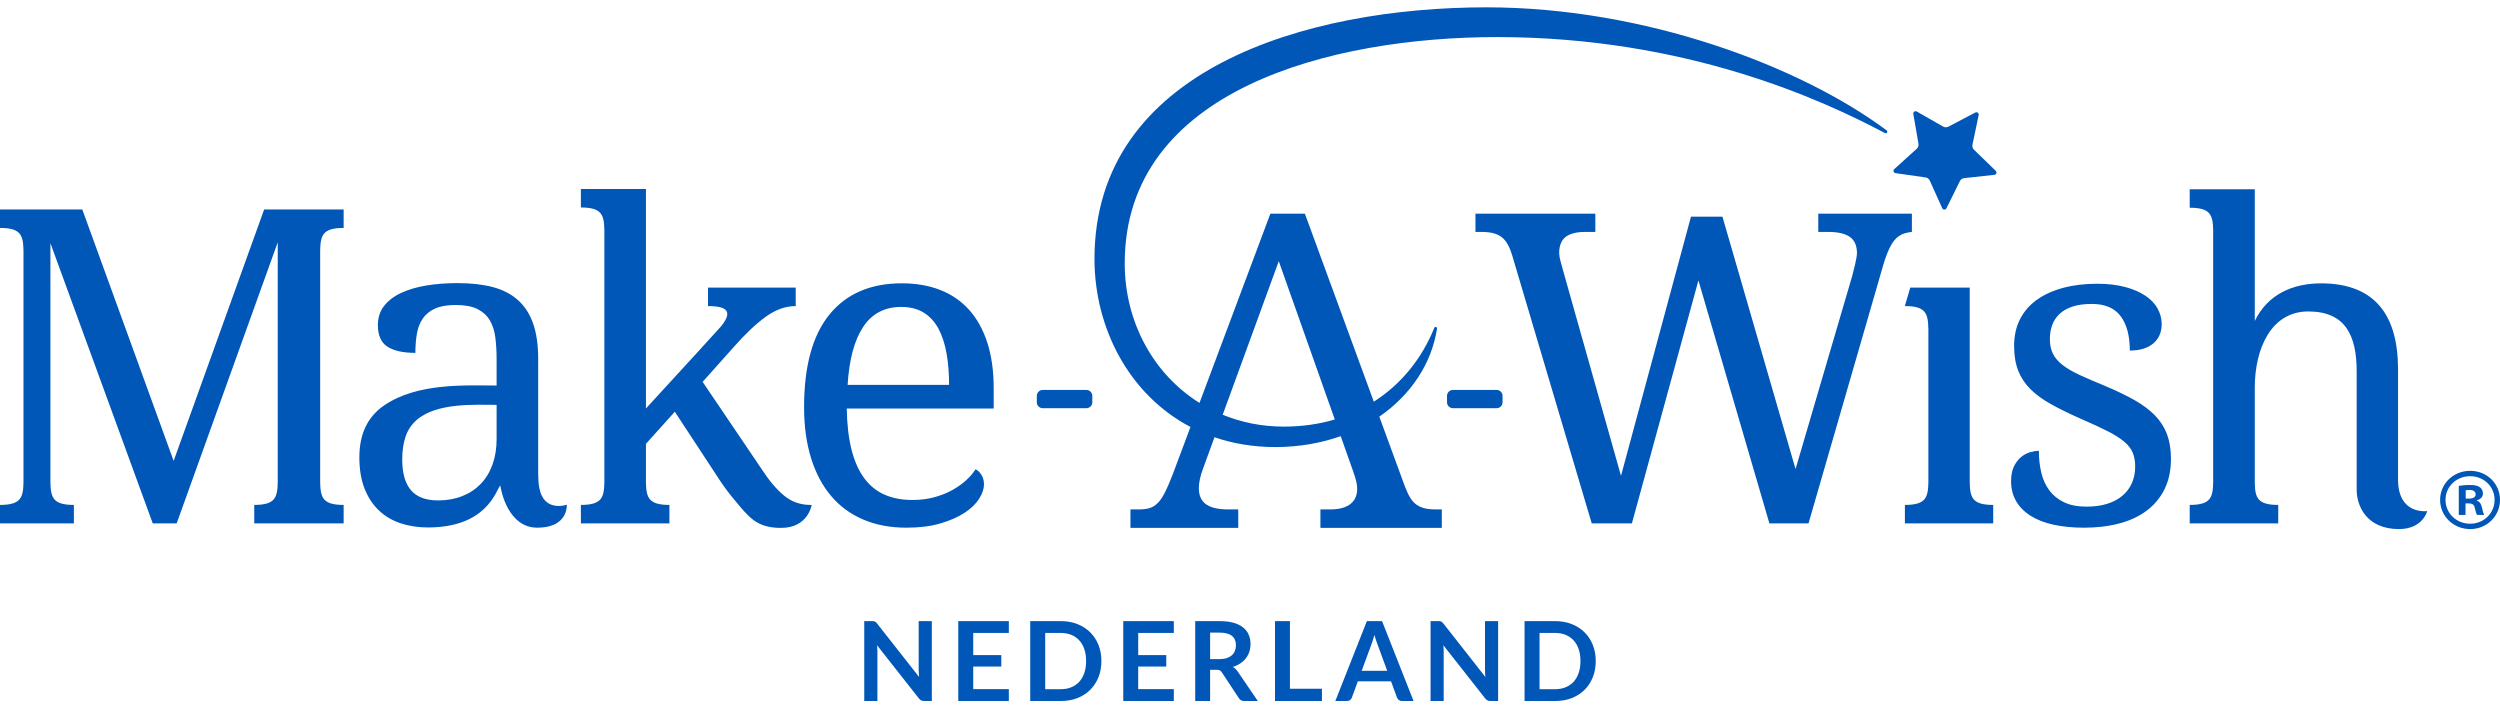 <svg xmlns="http://www.w3.org/2000/svg" width="120" height="34" viewBox="0 0 120 34" fill="none">
  <path d="M41.938 29.818C41.96 29.821 41.98 29.826 41.997 29.834C42.013 29.841 42.03 29.853 42.046 29.869C42.062 29.884 42.079 29.903 42.099 29.928L44.116 32.495C44.111 32.433 44.106 32.372 44.103 32.312C44.099 32.252 44.097 32.196 44.097 32.145V29.814H44.728V33.648H44.361C44.304 33.648 44.256 33.639 44.218 33.62C44.18 33.602 44.143 33.57 44.108 33.526L42.099 30.973C42.104 31.029 42.108 31.086 42.111 31.141C42.113 31.197 42.115 31.247 42.115 31.293V33.648H41.484V29.814H41.859C41.89 29.814 41.916 29.815 41.938 29.818Z" fill="#0057B8"/>
  <path d="M48.424 29.814V30.381H46.715V31.445H48.062V31.994H46.715V33.078H48.424V33.648H45.997V29.814H48.424Z" fill="#0057B8"/>
  <path d="M52.133 31.731C52.133 31.521 52.105 31.332 52.049 31.165C51.993 30.998 51.913 30.857 51.807 30.741C51.702 30.625 51.574 30.536 51.424 30.474C51.274 30.412 51.105 30.381 50.917 30.381H50.169V33.081H50.917C51.105 33.081 51.274 33.05 51.424 32.988C51.574 32.926 51.702 32.837 51.807 32.722C51.913 32.606 51.993 32.464 52.049 32.297C52.105 32.13 52.133 31.941 52.133 31.731ZM52.867 31.731C52.867 32.012 52.82 32.27 52.727 32.505C52.632 32.741 52.5 32.943 52.33 33.113C52.16 33.282 51.955 33.414 51.715 33.508C51.476 33.602 51.21 33.648 50.917 33.648H49.451V29.814H50.917C51.21 29.814 51.476 29.861 51.715 29.956C51.955 30.05 52.16 30.182 52.33 30.351C52.5 30.52 52.632 30.722 52.727 30.957C52.82 31.192 52.867 31.45 52.867 31.731Z" fill="#0057B8"/>
  <path d="M56.343 29.814V30.381H54.634V31.445H55.981V31.994H54.634V33.078H56.343V33.648H53.916V29.814H56.343Z" fill="#0057B8"/>
  <path d="M58.085 31.638H58.532C58.667 31.638 58.785 31.621 58.885 31.588C58.985 31.555 59.068 31.508 59.132 31.449C59.197 31.39 59.245 31.319 59.277 31.238C59.309 31.156 59.325 31.067 59.325 30.97C59.325 30.775 59.261 30.626 59.132 30.522C59.004 30.417 58.807 30.366 58.543 30.366H58.085V31.638ZM58.085 32.15V33.648H57.37V29.814H58.543C58.803 29.814 59.028 29.841 59.215 29.895C59.402 29.948 59.555 30.024 59.675 30.122C59.795 30.219 59.883 30.335 59.94 30.471C59.997 30.606 60.025 30.754 60.025 30.917C60.025 31.046 60.006 31.168 59.968 31.283C59.93 31.398 59.875 31.502 59.803 31.596C59.731 31.69 59.642 31.772 59.537 31.842C59.431 31.913 59.311 31.97 59.176 32.012C59.267 32.063 59.344 32.137 59.41 32.233L60.374 33.648H59.727C59.604 33.648 59.516 33.6 59.461 33.505L58.652 32.278C58.622 32.231 58.589 32.199 58.552 32.179C58.516 32.16 58.462 32.15 58.391 32.15H58.085Z" fill="#0057B8"/>
  <path d="M61.916 33.059H63.453V33.648H61.2V29.814H61.916V33.059Z" fill="#0057B8"/>
  <path d="M65.36 32.2H66.587L66.118 30.925C66.095 30.869 66.071 30.802 66.046 30.725C66.022 30.648 65.997 30.564 65.972 30.474C65.947 30.564 65.922 30.648 65.898 30.726C65.875 30.804 65.851 30.872 65.828 30.93L65.36 32.2ZM67.85 33.648H67.297C67.235 33.648 67.184 33.633 67.145 33.602C67.106 33.571 67.077 33.532 67.057 33.486L66.77 32.705H65.176L64.889 33.486C64.875 33.527 64.847 33.564 64.806 33.598C64.766 33.631 64.715 33.648 64.655 33.648H64.096L65.61 29.814H66.339L67.85 33.648Z" fill="#0057B8"/>
  <path d="M69.121 29.818C69.143 29.821 69.162 29.826 69.179 29.834C69.196 29.841 69.212 29.853 69.228 29.869C69.244 29.884 69.262 29.903 69.282 29.928L71.298 32.495C71.293 32.433 71.289 32.372 71.285 32.312C71.281 32.252 71.28 32.196 71.28 32.145V29.814H71.91V33.648H71.543C71.487 33.648 71.439 33.639 71.401 33.62C71.363 33.602 71.326 33.57 71.29 33.526L69.282 30.973C69.287 31.029 69.291 31.086 69.293 31.141C69.296 31.197 69.297 31.247 69.297 31.293V33.648H68.667V29.814H69.042C69.072 29.814 69.098 29.815 69.121 29.818Z" fill="#0057B8"/>
  <path d="M75.862 31.731C75.862 31.521 75.834 31.332 75.778 31.165C75.722 30.998 75.641 30.857 75.536 30.741C75.43 30.625 75.302 30.536 75.152 30.474C75.002 30.412 74.834 30.381 74.646 30.381H73.898V33.081H74.646C74.834 33.081 75.002 33.05 75.152 32.988C75.302 32.926 75.43 32.837 75.536 32.722C75.641 32.606 75.722 32.464 75.778 32.297C75.834 32.13 75.862 31.941 75.862 31.731ZM76.596 31.731C76.596 32.012 76.549 32.27 76.455 32.505C76.361 32.741 76.229 32.943 76.058 33.113C75.888 33.282 75.683 33.414 75.444 33.508C75.204 33.602 74.939 33.648 74.646 33.648H73.179V29.814H74.646C74.939 29.814 75.204 29.861 75.444 29.956C75.683 30.05 75.888 30.182 76.058 30.351C76.229 30.52 76.361 30.722 76.455 30.957C76.549 31.192 76.596 31.45 76.596 31.731Z" fill="#0057B8"/>
  <path d="M94.547 23.16C94.547 23.016 94.547 13.805 94.547 13.805H91.692L91.433 14.692C92.425 14.692 92.545 15.034 92.56 15.767L92.562 15.754V23.16C92.547 23.894 92.427 24.236 91.435 24.236V25.122H95.674V24.236C94.682 24.236 94.562 23.894 94.547 23.16ZM91.771 10.257H87.277V11.132H87.756C88.218 11.132 88.564 11.212 88.791 11.371C89.019 11.53 89.134 11.79 89.134 12.149C89.134 12.39 88.966 13.004 88.909 13.237L86.186 22.516L82.677 10.4H81.167L77.808 22.84L75.004 12.901C74.964 12.745 74.926 12.607 74.892 12.484C74.788 12.108 74.829 11.62 75.153 11.371C75.36 11.212 75.674 11.132 76.096 11.132H76.576V10.257H70.822V11.132C71.243 11.132 71.699 11.113 72.046 11.356C72.327 11.553 72.473 11.901 72.577 12.23L76.403 25.122H78.331L81.524 13.46L84.931 25.122H86.809L90.388 12.748C90.49 12.403 90.593 12.126 90.694 11.915C90.98 11.324 91.294 11.187 91.771 11.132V10.257ZM71.836 18.717H69.743C69.585 18.717 69.457 18.845 69.457 19.002V19.31C69.457 19.467 69.585 19.594 69.743 19.594H71.836C71.994 19.594 72.122 19.467 72.122 19.31V19.002C72.122 18.845 71.994 18.717 71.836 18.717ZM103.446 19.948C103.187 19.681 102.858 19.433 102.458 19.206C102.058 18.98 101.579 18.749 101.021 18.515C100.551 18.323 100.15 18.15 99.816 17.995C99.481 17.84 99.209 17.681 98.999 17.516C98.788 17.351 98.635 17.171 98.538 16.975C98.442 16.779 98.394 16.547 98.394 16.279C98.394 16.032 98.431 15.805 98.507 15.599C98.583 15.393 98.702 15.214 98.864 15.063C99.026 14.912 99.235 14.795 99.49 14.712C99.745 14.63 100.052 14.589 100.41 14.589C101.038 14.589 101.498 14.785 101.791 15.176C102.084 15.568 102.231 16.118 102.231 16.826C102.72 16.826 103.097 16.71 103.363 16.48C103.628 16.25 103.761 15.943 103.761 15.558C103.761 15.297 103.695 15.048 103.565 14.81C103.434 14.573 103.237 14.367 102.975 14.192C102.713 14.017 102.389 13.878 102.003 13.775C101.617 13.672 101.172 13.62 100.669 13.62C100.069 13.62 99.524 13.685 99.035 13.816C98.545 13.947 98.125 14.137 97.773 14.388C97.421 14.639 97.151 14.95 96.961 15.321C96.772 15.692 96.677 16.118 96.677 16.599C96.677 17.059 96.742 17.456 96.873 17.789C97.004 18.122 97.201 18.42 97.463 18.681C97.725 18.942 98.058 19.184 98.461 19.407C98.864 19.631 99.338 19.863 99.883 20.103C100.393 20.323 100.817 20.519 101.155 20.691C101.493 20.862 101.76 21.031 101.956 21.196C102.153 21.361 102.291 21.537 102.37 21.726C102.449 21.915 102.489 22.14 102.489 22.401C102.489 22.683 102.438 22.943 102.334 23.18C102.231 23.417 102.081 23.62 101.884 23.788C101.687 23.956 101.444 24.087 101.155 24.18C100.865 24.272 100.531 24.319 100.152 24.319C99.724 24.319 99.364 24.248 99.071 24.107C98.778 23.966 98.542 23.774 98.363 23.53C98.183 23.286 98.056 23.003 97.98 22.68C97.904 22.357 97.866 22.01 97.866 21.639C97.742 21.639 97.602 21.661 97.447 21.706C97.292 21.75 97.147 21.828 97.013 21.938C96.879 22.048 96.765 22.197 96.671 22.386C96.578 22.575 96.532 22.811 96.532 23.092C96.532 23.463 96.615 23.788 96.78 24.066C96.946 24.345 97.18 24.578 97.484 24.767C97.787 24.956 98.154 25.097 98.585 25.189C99.016 25.282 99.497 25.329 100.028 25.329C100.655 25.329 101.226 25.26 101.739 25.122C102.253 24.985 102.692 24.777 103.058 24.499C103.423 24.221 103.706 23.875 103.906 23.463C104.106 23.051 104.206 22.57 104.206 22.02C104.206 21.58 104.144 21.192 104.02 20.855C103.896 20.519 103.704 20.216 103.446 19.948ZM94.752 7.188C94.687 7.125 94.659 7.034 94.678 6.946L94.976 5.524C94.996 5.431 94.898 5.358 94.814 5.402L93.524 6.08C93.444 6.122 93.349 6.12 93.271 6.076L92.006 5.353C91.923 5.306 91.823 5.376 91.839 5.47L92.087 6.901C92.103 6.99 92.072 7.08 92.005 7.14L90.925 8.116C90.854 8.179 90.89 8.296 90.984 8.31L92.427 8.517C92.516 8.529 92.593 8.587 92.63 8.669L93.227 9.994C93.266 10.081 93.389 10.082 93.43 9.998L94.074 8.694C94.114 8.613 94.192 8.559 94.281 8.549L95.731 8.392C95.826 8.382 95.865 8.267 95.797 8.201L94.752 7.188ZM119.74 23.994C119.74 23.357 119.228 22.858 118.567 22.858C117.904 22.858 117.385 23.357 117.385 23.994C117.385 24.635 117.904 25.138 118.567 25.138C119.225 25.138 119.74 24.635 119.74 23.994ZM120 23.994C120 24.776 119.369 25.396 118.567 25.396C117.765 25.396 117.125 24.776 117.125 23.994C117.125 23.212 117.765 22.6 118.567 22.6H118.576C119.369 22.6 120 23.212 120 23.994ZM64.07 20.135L61.381 12.537L58.689 19.908C59.58 20.273 60.566 20.477 61.621 20.477C62.503 20.477 63.321 20.357 64.07 20.135ZM68.928 24.452H69.207V25.339H63.38V24.452H63.866C64.957 24.452 65.286 23.847 65.093 23.08C65.061 22.956 65.019 22.815 64.963 22.657L64.354 20.936C63.414 21.267 62.362 21.459 61.214 21.459C60.154 21.459 59.179 21.29 58.295 20.988L57.738 22.513C57.676 22.677 57.628 22.841 57.594 23.002C57.45 23.674 57.635 24.024 57.888 24.204C58.12 24.37 58.473 24.452 58.95 24.452H59.436V25.339H54.261V24.452H54.664C54.871 24.452 55.047 24.43 55.192 24.385C55.539 24.278 55.759 23.952 55.922 23.627C56.029 23.414 56.148 23.138 56.279 22.801L57.143 20.495C54.192 18.946 52.535 15.74 52.535 12.427C52.535 3.34 62.681 0.352 71.356 0.352C78.941 0.352 86.434 3.181 90.56 6.259C90.592 6.283 90.6 6.327 90.579 6.361C90.557 6.395 90.513 6.407 90.477 6.388C87.487 4.798 80.936 1.78 71.864 1.78C63.937 1.78 53.987 4.275 53.987 12.636C53.987 15.473 55.375 17.963 57.576 19.34L60.978 10.257H62.634L65.943 19.281C67.265 18.438 68.253 17.202 68.847 15.735C68.86 15.704 68.894 15.686 68.927 15.695C68.96 15.704 68.981 15.737 68.977 15.77C68.725 17.432 67.734 18.949 66.207 19.999L67.427 23.328C67.51 23.547 67.594 23.73 67.68 23.874C67.964 24.349 68.377 24.452 68.928 24.452ZM118.831 23.73C118.831 23.603 118.738 23.517 118.533 23.517C118.448 23.517 118.388 23.526 118.354 23.535V23.934H118.507C118.686 23.934 118.831 23.875 118.831 23.73ZM119.138 24.376C119.181 24.589 119.215 24.665 119.241 24.716H118.9C118.857 24.665 118.831 24.546 118.789 24.376C118.763 24.232 118.678 24.164 118.499 24.164H118.345V24.716H118.021V23.322C118.149 23.305 118.328 23.279 118.558 23.279C118.823 23.279 118.942 23.322 119.036 23.39C119.121 23.45 119.181 23.552 119.181 23.687C119.181 23.858 119.053 23.968 118.891 24.019V24.036C119.028 24.078 119.096 24.189 119.138 24.376ZM115.106 23.016V17.732C115.106 15.123 113.995 13.601 111.408 13.601C110.035 13.601 108.84 14.141 108.229 15.407V9.085H105.106V9.971C106.098 9.971 106.218 10.313 106.232 11.047C106.232 14.562 106.232 21.703 106.232 23.16C106.218 23.894 106.098 24.236 105.106 24.236V25.122H109.355V24.236C108.364 24.236 108.243 23.895 108.229 23.162V18.614C108.229 16.726 109.02 14.95 110.793 14.95C112.556 14.95 113.12 16.065 113.12 17.835V23.509C113.12 24.267 113.577 25.396 115.155 25.396C116.302 25.391 116.506 24.531 116.506 24.531C116.506 24.531 115.106 24.737 115.106 23.016ZM23.837 19.433C22.797 19.433 20.967 19.316 19.999 20.16C19.751 20.376 19.574 20.642 19.467 20.958C19.36 21.275 19.307 21.639 19.307 22.051C19.307 22.71 19.446 23.204 19.726 23.53C20.005 23.856 20.437 24.02 21.024 24.02C21.451 24.02 21.839 23.951 22.187 23.813C22.535 23.676 22.831 23.48 23.076 23.226C23.321 22.972 23.509 22.663 23.64 22.298C23.771 21.934 23.837 21.529 23.837 21.082V19.433ZM27.208 24.225V24.282C27.2 24.506 27.085 25.329 25.79 25.329C24.408 25.329 24.064 23.607 24.019 23.337L24.013 23.298C23.792 23.593 23.339 25.318 20.537 25.318C20.068 25.318 19.633 25.251 19.229 25.117C18.826 24.983 18.477 24.777 18.185 24.499C17.892 24.22 17.662 23.87 17.497 23.447C17.331 23.025 17.249 22.525 17.249 21.948C17.249 20.828 17.648 19.996 18.448 19.453C20.057 18.361 22.362 18.505 23.837 18.505V17.238C23.837 16.86 23.816 16.511 23.775 16.191C23.733 15.872 23.644 15.597 23.506 15.367C23.368 15.137 23.169 14.958 22.911 14.831C22.652 14.703 22.306 14.64 21.872 14.64C21.465 14.64 21.135 14.697 20.884 14.81C20.632 14.923 20.436 15.083 20.294 15.289C20.153 15.495 20.058 15.74 20.01 16.021C19.962 16.303 19.938 16.609 19.938 16.938C19.351 16.938 18.905 16.839 18.598 16.64C18.291 16.44 18.138 16.097 18.138 15.609C18.138 15.245 18.238 14.935 18.438 14.681C18.638 14.427 18.912 14.219 19.26 14.058C19.608 13.896 20.013 13.778 20.475 13.702C20.937 13.627 21.43 13.589 21.955 13.589C22.602 13.589 23.168 13.652 23.65 13.779C24.133 13.907 24.536 14.114 24.86 14.403C25.184 14.692 25.428 15.068 25.59 15.532C25.752 15.995 25.833 16.564 25.833 17.238V22.71C25.833 23.006 25.849 23.21 25.884 23.405C26.099 24.619 27.208 24.225 27.208 24.225ZM37.641 23.793C37.279 23.498 36.915 23.068 36.55 22.504L33.727 18.33L35.216 16.661C35.767 16.035 36.279 15.551 36.752 15.207C37.224 14.864 37.705 14.692 38.195 14.692V13.805H33.984V14.692C34.936 14.692 35.176 14.972 34.6 15.677C34.019 16.314 33.491 16.894 33.396 17L31.005 19.607V9.073H27.882V9.959C28.874 9.959 28.994 10.301 29.009 11.035V23.16C28.994 23.894 28.874 24.236 27.882 24.236V25.122H32.132V24.236C31.14 24.236 31.02 23.894 31.005 23.16V23.161V21.303L32.392 19.763L34.413 22.845C34.709 23.312 34.986 23.674 35.219 23.953C35.948 24.826 36.306 25.339 37.49 25.339C38.797 25.339 38.96 24.236 38.96 24.236H38.898C38.422 24.236 38.003 24.089 37.641 23.793ZM8.335 22.123L3.95 10.054H0V10.941C0.992 10.941 1.112 11.282 1.127 12.016V23.16C1.112 23.894 0.992 24.236 0 24.236V25.122H3.547V24.236C2.555 24.236 2.435 23.894 2.42 23.16L2.42 23.163V11.672L7.332 25.122H8.48L13.331 11.631V23.16C13.316 23.894 13.196 24.236 12.204 24.236V25.122H16.495V24.236C15.503 24.236 15.383 23.894 15.368 23.16V12.016C15.383 11.282 15.503 10.941 16.495 10.941V10.054H12.679L8.335 22.123ZM45.556 18.475C45.556 17.918 45.515 17.41 45.432 16.949C45.349 16.489 45.218 16.094 45.039 15.764C44.859 15.434 44.623 15.18 44.331 15.001C44.038 14.822 43.677 14.733 43.25 14.733C42.464 14.733 41.859 15.051 41.435 15.686C41.011 16.322 40.761 17.251 40.685 18.475H45.556ZM47.392 16.449C47.595 17.078 47.697 17.808 47.697 18.64V19.608H40.644C40.657 20.378 40.735 21.04 40.876 21.593C41.017 22.146 41.221 22.601 41.487 22.958C41.752 23.316 42.077 23.578 42.464 23.746C42.85 23.915 43.294 23.999 43.798 23.999C44.163 23.999 44.503 23.958 44.817 23.875C45.13 23.793 45.415 23.683 45.67 23.545C45.925 23.408 46.151 23.252 46.347 23.077C46.544 22.901 46.704 22.718 46.828 22.525C46.925 22.567 47.016 22.652 47.102 22.783C47.188 22.913 47.231 23.068 47.231 23.247C47.231 23.46 47.156 23.688 47.004 23.932C46.852 24.176 46.621 24.401 46.311 24.607C46.001 24.813 45.613 24.985 45.147 25.122C44.682 25.26 44.136 25.329 43.508 25.329C42.743 25.329 42.055 25.2 41.445 24.942C40.835 24.684 40.319 24.309 39.899 23.814C39.478 23.319 39.156 22.713 38.932 21.994C38.708 21.276 38.596 20.46 38.596 19.547C38.596 17.574 39.003 16.09 39.816 15.094C40.63 14.098 41.788 13.599 43.291 13.599C43.974 13.599 44.587 13.706 45.132 13.919C45.676 14.132 46.138 14.45 46.518 14.872C46.897 15.295 47.188 15.82 47.392 16.449ZM52.431 19.002V19.31C52.431 19.467 52.303 19.594 52.145 19.594H50.052C49.894 19.594 49.767 19.467 49.767 19.31V19.002C49.767 18.845 49.894 18.717 50.052 18.717H52.145C52.303 18.717 52.431 18.845 52.431 19.002Z" fill="#0057B8"/>
</svg>